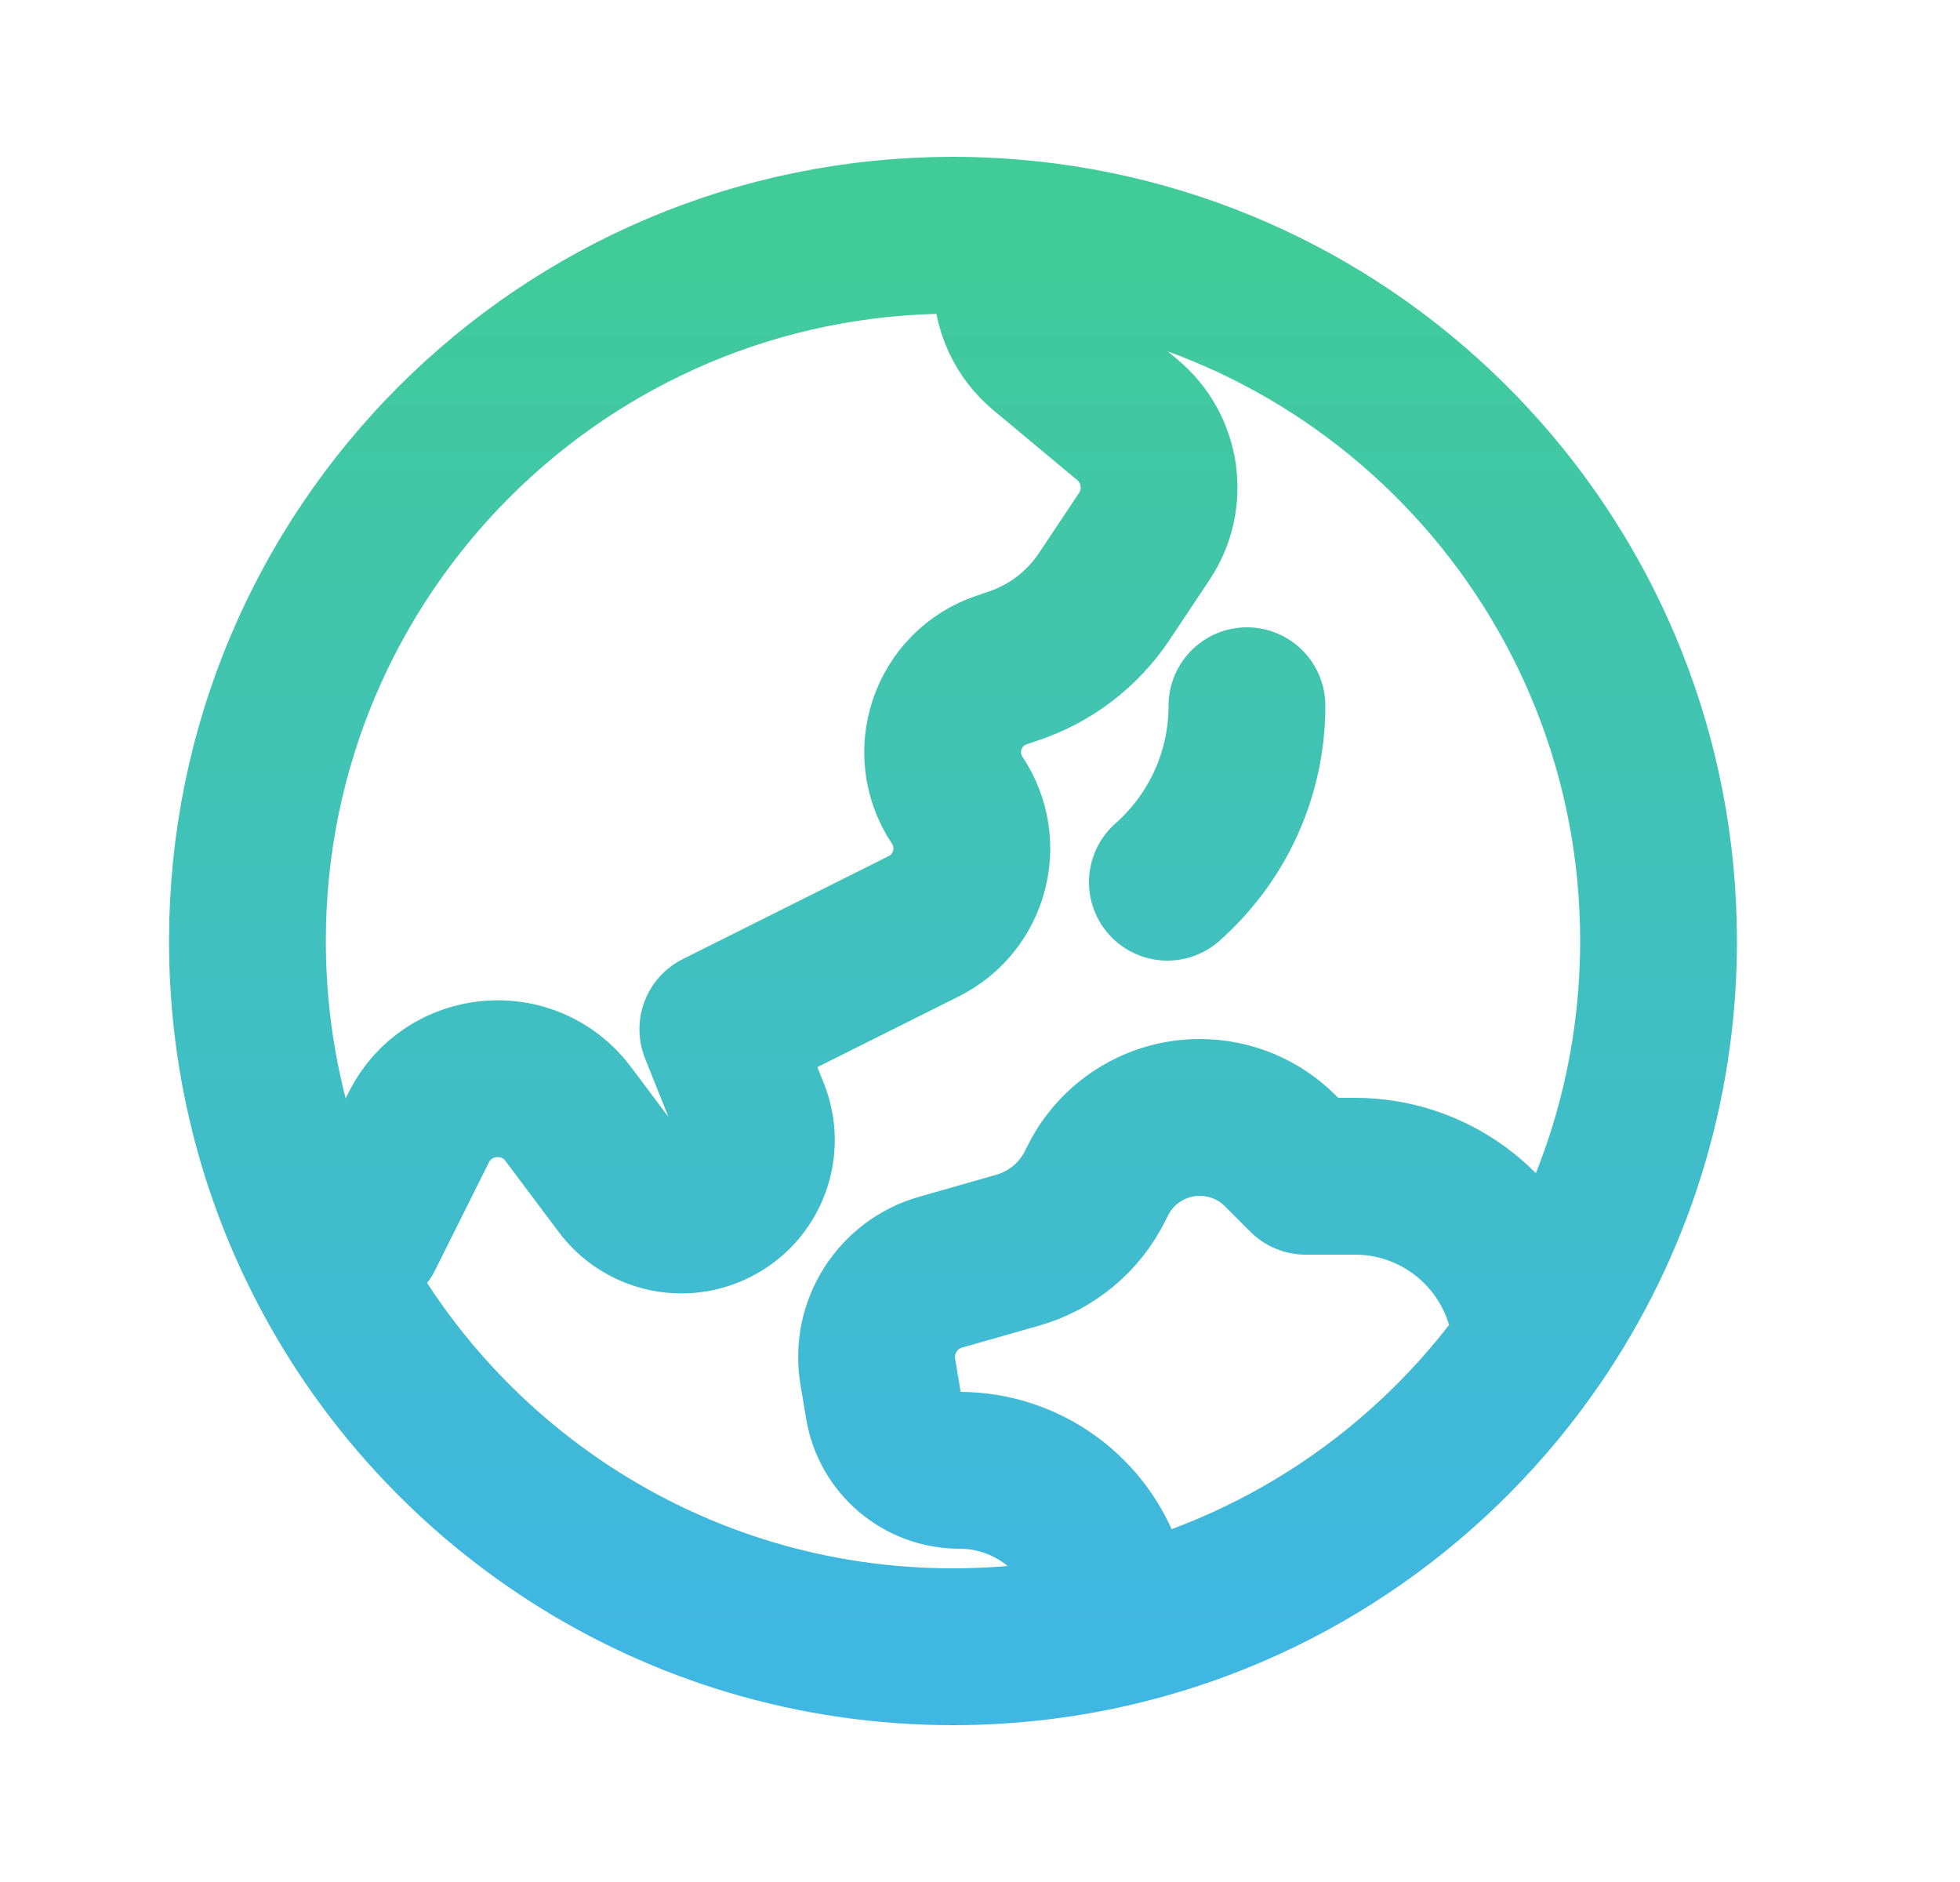 <svg width="25" height="24" viewBox="0 0 25 24" fill="none" xmlns="http://www.w3.org/2000/svg">
<path d="M12.905 3.031V3.598C12.905 3.932 13.054 4.249 13.31 4.462L14.379 5.353C14.821 5.721 14.914 6.363 14.595 6.841L14.084 7.608C13.806 8.024 13.398 8.336 12.923 8.494L12.781 8.542C12.088 8.772 11.805 9.599 12.21 10.206C12.579 10.761 12.379 11.513 11.784 11.811L9.156 13.125L9.579 14.184C9.764 14.645 9.564 15.171 9.119 15.393C8.706 15.6 8.204 15.481 7.927 15.112L7.248 14.206C6.746 13.537 5.715 13.63 5.341 14.378L4.656 15.75L4.044 15.903M12.905 3.031C12.658 3.01 12.408 3 12.155 3C7.185 3 3.156 7.029 3.156 12C3.156 13.398 3.474 14.722 4.044 15.903M12.905 3.031C17.525 3.412 21.155 7.282 21.155 12C21.155 13.879 20.58 15.624 19.595 17.067M19.595 17.067L19.418 16.538C19.112 15.62 18.252 15 17.284 15H16.655L16.331 14.676C16.059 14.403 15.689 14.25 15.304 14.25C14.753 14.25 14.25 14.561 14.004 15.053L13.967 15.126C13.769 15.524 13.412 15.819 12.985 15.942L11.996 16.224C11.446 16.381 11.102 16.926 11.196 17.491L11.269 17.928C11.348 18.403 11.758 18.75 12.238 18.75C13.085 18.75 13.836 19.292 14.104 20.095L14.318 20.738M19.595 17.067C18.365 18.869 16.498 20.201 14.318 20.738M14.318 20.738C13.626 20.909 12.901 21 12.155 21C8.583 21 5.497 18.919 4.044 15.903M15.905 9C15.905 9.896 15.512 10.7 14.89 11.25" stroke="url(#paint0_linear_141_5367)" stroke-width="2" stroke-linecap="round" stroke-linejoin="round"/>
<defs>
<linearGradient id="paint0_linear_141_5367" x1="12.155" y1="3" x2="12.155" y2="21" gradientUnits="userSpaceOnUse">
<stop stop-color="#41CB98"/>
<stop offset="1" stop-color="#40B6E3"/>
</linearGradient>
</defs>
</svg>
